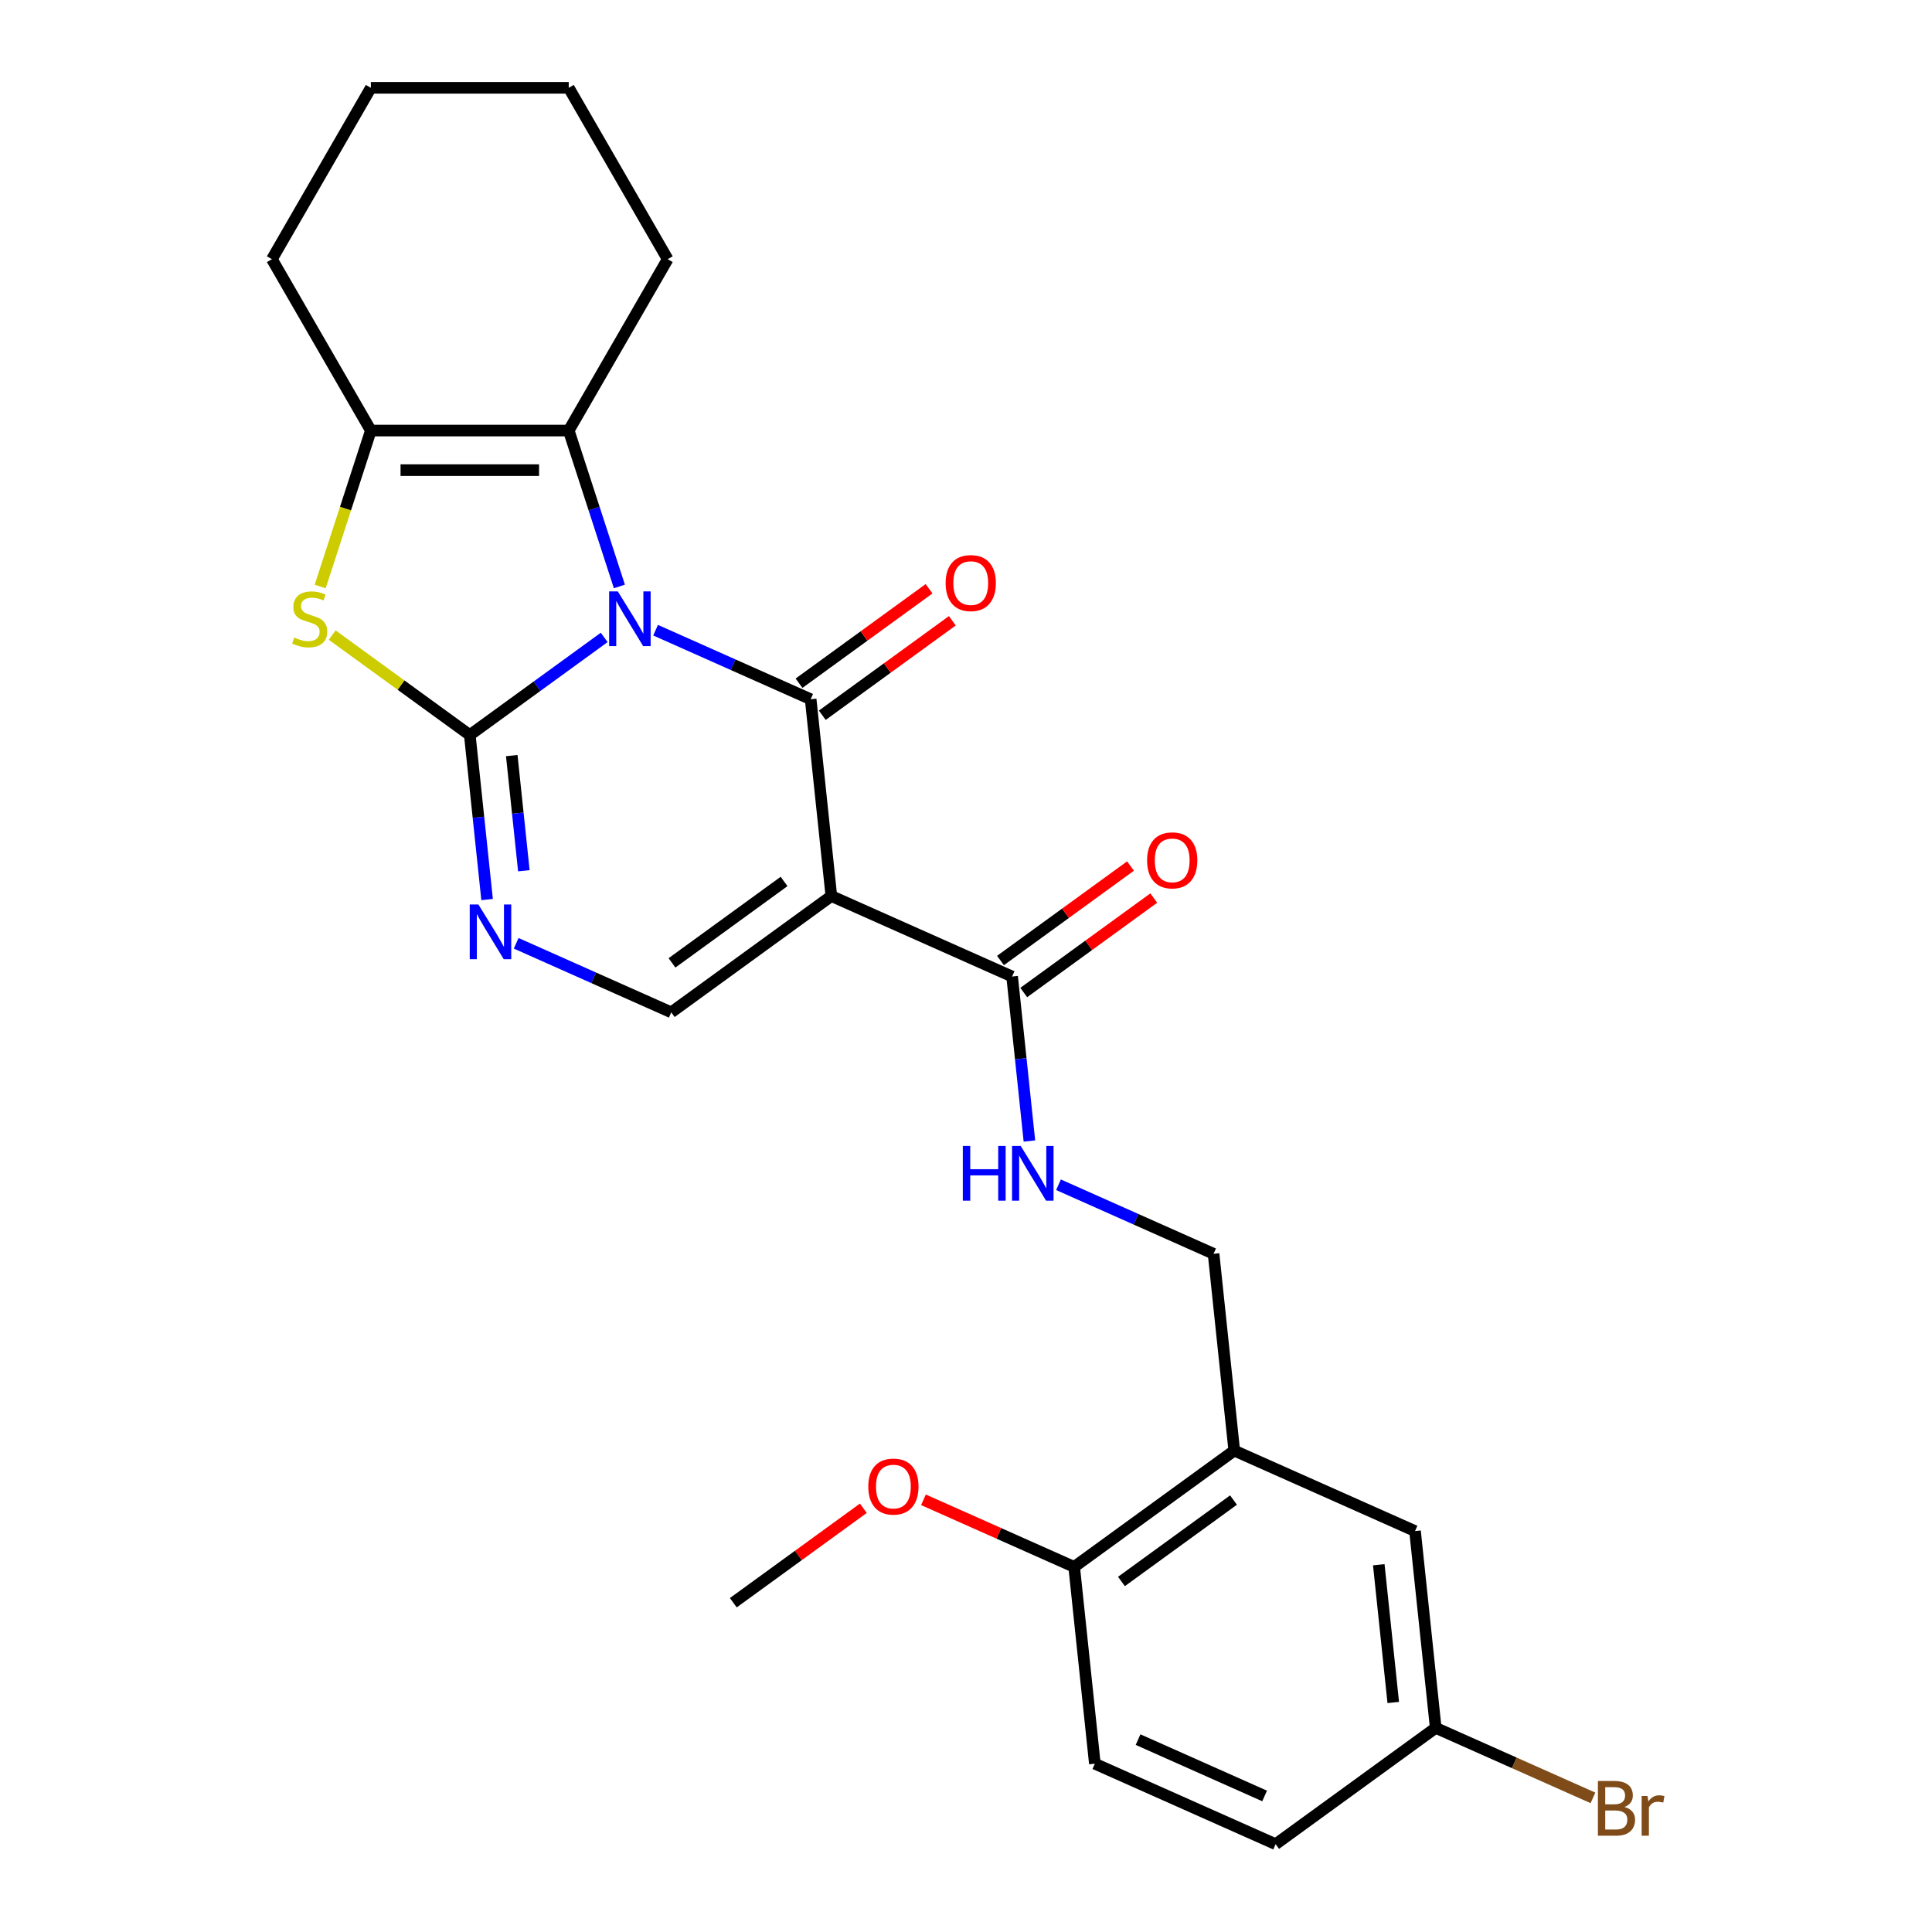 <?xml version='1.0' encoding='iso-8859-1'?>
<svg version='1.1' baseProfile='full'
              xmlns='http://www.w3.org/2000/svg'
                      xmlns:rdkit='http://www.rdkit.org/xml'
                      xmlns:xlink='http://www.w3.org/1999/xlink'
                  xml:space='preserve'
width='1000px' height='1000px' viewBox='0 0 1000 1000'>
<!-- END OF HEADER -->
<rect style='opacity:1.0;fill:#FFFFFF;stroke:none' width='1000' height='1000' x='0' y='0'> </rect>
<path class='bond-0' d='M 312.729,329.927 L 277.949,355.197' style='fill:none;fill-rule:evenodd;stroke:#0000FF;stroke-width:6px;stroke-linecap:butt;stroke-linejoin:miter;stroke-opacity:1' />
<path class='bond-0' d='M 277.949,355.197 L 243.169,380.466' style='fill:none;fill-rule:evenodd;stroke:#000000;stroke-width:6px;stroke-linecap:butt;stroke-linejoin:miter;stroke-opacity:1' />
<path class='bond-1' d='M 339.33,326.186 L 379.464,344.054' style='fill:none;fill-rule:evenodd;stroke:#0000FF;stroke-width:6px;stroke-linecap:butt;stroke-linejoin:miter;stroke-opacity:1' />
<path class='bond-1' d='M 379.464,344.054 L 419.597,361.923' style='fill:none;fill-rule:evenodd;stroke:#000000;stroke-width:6px;stroke-linecap:butt;stroke-linejoin:miter;stroke-opacity:1' />
<path class='bond-3' d='M 320.597,303.543 L 307.488,263.199' style='fill:none;fill-rule:evenodd;stroke:#0000FF;stroke-width:6px;stroke-linecap:butt;stroke-linejoin:miter;stroke-opacity:1' />
<path class='bond-3' d='M 307.488,263.199 L 294.38,222.855' style='fill:none;fill-rule:evenodd;stroke:#000000;stroke-width:6px;stroke-linecap:butt;stroke-linejoin:miter;stroke-opacity:1' />
<path class='bond-4' d='M 243.169,380.466 L 207.558,354.594' style='fill:none;fill-rule:evenodd;stroke:#000000;stroke-width:6px;stroke-linecap:butt;stroke-linejoin:miter;stroke-opacity:1' />
<path class='bond-4' d='M 207.558,354.594 L 171.948,328.721' style='fill:none;fill-rule:evenodd;stroke:#CCCC00;stroke-width:6px;stroke-linecap:butt;stroke-linejoin:miter;stroke-opacity:1' />
<path class='bond-5' d='M 243.169,380.466 L 247.643,423.036' style='fill:none;fill-rule:evenodd;stroke:#000000;stroke-width:6px;stroke-linecap:butt;stroke-linejoin:miter;stroke-opacity:1' />
<path class='bond-5' d='M 247.643,423.036 L 252.117,465.607' style='fill:none;fill-rule:evenodd;stroke:#0000FF;stroke-width:6px;stroke-linecap:butt;stroke-linejoin:miter;stroke-opacity:1' />
<path class='bond-5' d='M 264.883,391.096 L 268.015,420.895' style='fill:none;fill-rule:evenodd;stroke:#000000;stroke-width:6px;stroke-linecap:butt;stroke-linejoin:miter;stroke-opacity:1' />
<path class='bond-5' d='M 268.015,420.895 L 271.147,450.694' style='fill:none;fill-rule:evenodd;stroke:#0000FF;stroke-width:6px;stroke-linecap:butt;stroke-linejoin:miter;stroke-opacity:1' />
<path class='bond-2' d='M 419.597,361.923 L 430.303,463.784' style='fill:none;fill-rule:evenodd;stroke:#000000;stroke-width:6px;stroke-linecap:butt;stroke-linejoin:miter;stroke-opacity:1' />
<path class='bond-11' d='M 425.617,370.209 L 459.267,345.761' style='fill:none;fill-rule:evenodd;stroke:#000000;stroke-width:6px;stroke-linecap:butt;stroke-linejoin:miter;stroke-opacity:1' />
<path class='bond-11' d='M 459.267,345.761 L 492.918,321.312' style='fill:none;fill-rule:evenodd;stroke:#FF0000;stroke-width:6px;stroke-linecap:butt;stroke-linejoin:miter;stroke-opacity:1' />
<path class='bond-11' d='M 413.577,353.637 L 447.227,329.188' style='fill:none;fill-rule:evenodd;stroke:#000000;stroke-width:6px;stroke-linecap:butt;stroke-linejoin:miter;stroke-opacity:1' />
<path class='bond-11' d='M 447.227,329.188 L 480.877,304.74' style='fill:none;fill-rule:evenodd;stroke:#FF0000;stroke-width:6px;stroke-linecap:butt;stroke-linejoin:miter;stroke-opacity:1' />
<path class='bond-7' d='M 430.303,463.784 L 347.442,523.986' style='fill:none;fill-rule:evenodd;stroke:#000000;stroke-width:6px;stroke-linecap:butt;stroke-linejoin:miter;stroke-opacity:1' />
<path class='bond-7' d='M 405.833,456.242 L 347.83,498.383' style='fill:none;fill-rule:evenodd;stroke:#000000;stroke-width:6px;stroke-linecap:butt;stroke-linejoin:miter;stroke-opacity:1' />
<path class='bond-8' d='M 430.303,463.784 L 523.87,505.443' style='fill:none;fill-rule:evenodd;stroke:#000000;stroke-width:6px;stroke-linecap:butt;stroke-linejoin:miter;stroke-opacity:1' />
<path class='bond-6' d='M 294.38,222.855 L 191.957,222.855' style='fill:none;fill-rule:evenodd;stroke:#000000;stroke-width:6px;stroke-linecap:butt;stroke-linejoin:miter;stroke-opacity:1' />
<path class='bond-6' d='M 279.016,243.339 L 207.321,243.339' style='fill:none;fill-rule:evenodd;stroke:#000000;stroke-width:6px;stroke-linecap:butt;stroke-linejoin:miter;stroke-opacity:1' />
<path class='bond-18' d='M 294.38,222.855 L 345.591,134.155' style='fill:none;fill-rule:evenodd;stroke:#000000;stroke-width:6px;stroke-linecap:butt;stroke-linejoin:miter;stroke-opacity:1' />
<path class='bond-26' d='M 165.727,303.583 L 178.842,263.219' style='fill:none;fill-rule:evenodd;stroke:#CCCC00;stroke-width:6px;stroke-linecap:butt;stroke-linejoin:miter;stroke-opacity:1' />
<path class='bond-26' d='M 178.842,263.219 L 191.957,222.855' style='fill:none;fill-rule:evenodd;stroke:#000000;stroke-width:6px;stroke-linecap:butt;stroke-linejoin:miter;stroke-opacity:1' />
<path class='bond-27' d='M 267.175,488.249 L 307.308,506.117' style='fill:none;fill-rule:evenodd;stroke:#0000FF;stroke-width:6px;stroke-linecap:butt;stroke-linejoin:miter;stroke-opacity:1' />
<path class='bond-27' d='M 307.308,506.117 L 347.442,523.986' style='fill:none;fill-rule:evenodd;stroke:#000000;stroke-width:6px;stroke-linecap:butt;stroke-linejoin:miter;stroke-opacity:1' />
<path class='bond-21' d='M 191.957,222.855 L 140.746,134.155' style='fill:none;fill-rule:evenodd;stroke:#000000;stroke-width:6px;stroke-linecap:butt;stroke-linejoin:miter;stroke-opacity:1' />
<path class='bond-10' d='M 523.87,505.443 L 528.345,548.013' style='fill:none;fill-rule:evenodd;stroke:#000000;stroke-width:6px;stroke-linecap:butt;stroke-linejoin:miter;stroke-opacity:1' />
<path class='bond-10' d='M 528.345,548.013 L 532.819,590.583' style='fill:none;fill-rule:evenodd;stroke:#0000FF;stroke-width:6px;stroke-linecap:butt;stroke-linejoin:miter;stroke-opacity:1' />
<path class='bond-15' d='M 529.89,513.729 L 563.541,489.28' style='fill:none;fill-rule:evenodd;stroke:#000000;stroke-width:6px;stroke-linecap:butt;stroke-linejoin:miter;stroke-opacity:1' />
<path class='bond-15' d='M 563.541,489.28 L 597.191,464.832' style='fill:none;fill-rule:evenodd;stroke:#FF0000;stroke-width:6px;stroke-linecap:butt;stroke-linejoin:miter;stroke-opacity:1' />
<path class='bond-15' d='M 517.85,497.157 L 551.5,472.708' style='fill:none;fill-rule:evenodd;stroke:#000000;stroke-width:6px;stroke-linecap:butt;stroke-linejoin:miter;stroke-opacity:1' />
<path class='bond-15' d='M 551.5,472.708 L 585.151,448.26' style='fill:none;fill-rule:evenodd;stroke:#FF0000;stroke-width:6px;stroke-linecap:butt;stroke-linejoin:miter;stroke-opacity:1' />
<path class='bond-9' d='M 638.849,750.823 L 628.143,648.962' style='fill:none;fill-rule:evenodd;stroke:#000000;stroke-width:6px;stroke-linecap:butt;stroke-linejoin:miter;stroke-opacity:1' />
<path class='bond-13' d='M 638.849,750.823 L 555.988,811.026' style='fill:none;fill-rule:evenodd;stroke:#000000;stroke-width:6px;stroke-linecap:butt;stroke-linejoin:miter;stroke-opacity:1' />
<path class='bond-13' d='M 638.461,776.426 L 580.458,818.568' style='fill:none;fill-rule:evenodd;stroke:#000000;stroke-width:6px;stroke-linecap:butt;stroke-linejoin:miter;stroke-opacity:1' />
<path class='bond-14' d='M 638.849,750.823 L 732.417,792.482' style='fill:none;fill-rule:evenodd;stroke:#000000;stroke-width:6px;stroke-linecap:butt;stroke-linejoin:miter;stroke-opacity:1' />
<path class='bond-12' d='M 547.877,613.225 L 588.01,631.094' style='fill:none;fill-rule:evenodd;stroke:#0000FF;stroke-width:6px;stroke-linecap:butt;stroke-linejoin:miter;stroke-opacity:1' />
<path class='bond-12' d='M 588.01,631.094 L 628.143,648.962' style='fill:none;fill-rule:evenodd;stroke:#000000;stroke-width:6px;stroke-linecap:butt;stroke-linejoin:miter;stroke-opacity:1' />
<path class='bond-16' d='M 555.988,811.026 L 566.694,912.887' style='fill:none;fill-rule:evenodd;stroke:#000000;stroke-width:6px;stroke-linecap:butt;stroke-linejoin:miter;stroke-opacity:1' />
<path class='bond-22' d='M 555.988,811.026 L 516.985,793.66' style='fill:none;fill-rule:evenodd;stroke:#000000;stroke-width:6px;stroke-linecap:butt;stroke-linejoin:miter;stroke-opacity:1' />
<path class='bond-22' d='M 516.985,793.66 L 477.982,776.295' style='fill:none;fill-rule:evenodd;stroke:#FF0000;stroke-width:6px;stroke-linecap:butt;stroke-linejoin:miter;stroke-opacity:1' />
<path class='bond-17' d='M 732.417,792.482 L 743.123,894.343' style='fill:none;fill-rule:evenodd;stroke:#000000;stroke-width:6px;stroke-linecap:butt;stroke-linejoin:miter;stroke-opacity:1' />
<path class='bond-17' d='M 713.65,809.903 L 721.145,881.205' style='fill:none;fill-rule:evenodd;stroke:#000000;stroke-width:6px;stroke-linecap:butt;stroke-linejoin:miter;stroke-opacity:1' />
<path class='bond-29' d='M 566.694,912.887 L 660.262,954.545' style='fill:none;fill-rule:evenodd;stroke:#000000;stroke-width:6px;stroke-linecap:butt;stroke-linejoin:miter;stroke-opacity:1' />
<path class='bond-29' d='M 589.061,900.422 L 654.558,929.583' style='fill:none;fill-rule:evenodd;stroke:#000000;stroke-width:6px;stroke-linecap:butt;stroke-linejoin:miter;stroke-opacity:1' />
<path class='bond-19' d='M 743.123,894.343 L 660.262,954.545' style='fill:none;fill-rule:evenodd;stroke:#000000;stroke-width:6px;stroke-linecap:butt;stroke-linejoin:miter;stroke-opacity:1' />
<path class='bond-20' d='M 743.123,894.343 L 783.816,912.461' style='fill:none;fill-rule:evenodd;stroke:#000000;stroke-width:6px;stroke-linecap:butt;stroke-linejoin:miter;stroke-opacity:1' />
<path class='bond-20' d='M 783.816,912.461 L 824.509,930.579' style='fill:none;fill-rule:evenodd;stroke:#7F4C19;stroke-width:6px;stroke-linecap:butt;stroke-linejoin:miter;stroke-opacity:1' />
<path class='bond-24' d='M 345.591,134.155 L 294.38,45.455' style='fill:none;fill-rule:evenodd;stroke:#000000;stroke-width:6px;stroke-linecap:butt;stroke-linejoin:miter;stroke-opacity:1' />
<path class='bond-28' d='M 140.746,134.155 L 191.957,45.455' style='fill:none;fill-rule:evenodd;stroke:#000000;stroke-width:6px;stroke-linecap:butt;stroke-linejoin:miter;stroke-opacity:1' />
<path class='bond-23' d='M 446.86,780.672 L 413.21,805.121' style='fill:none;fill-rule:evenodd;stroke:#FF0000;stroke-width:6px;stroke-linecap:butt;stroke-linejoin:miter;stroke-opacity:1' />
<path class='bond-23' d='M 413.21,805.121 L 379.56,829.569' style='fill:none;fill-rule:evenodd;stroke:#000000;stroke-width:6px;stroke-linecap:butt;stroke-linejoin:miter;stroke-opacity:1' />
<path class='bond-25' d='M 294.38,45.455 L 191.957,45.455' style='fill:none;fill-rule:evenodd;stroke:#000000;stroke-width:6px;stroke-linecap:butt;stroke-linejoin:miter;stroke-opacity:1' />
<path  class='atom-0' d='M 319.77 306.104
L 329.05 321.104
Q 329.97 322.584, 331.45 325.264
Q 332.93 327.944, 333.01 328.104
L 333.01 306.104
L 336.77 306.104
L 336.77 334.424
L 332.89 334.424
L 322.93 318.024
Q 321.77 316.104, 320.53 313.904
Q 319.33 311.704, 318.97 311.024
L 318.97 334.424
L 315.29 334.424
L 315.29 306.104
L 319.77 306.104
' fill='#0000FF'/>
<path  class='atom-5' d='M 152.307 329.984
Q 152.627 330.104, 153.947 330.664
Q 155.267 331.224, 156.707 331.584
Q 158.187 331.904, 159.627 331.904
Q 162.307 331.904, 163.867 330.624
Q 165.427 329.304, 165.427 327.024
Q 165.427 325.464, 164.627 324.504
Q 163.867 323.544, 162.667 323.024
Q 161.467 322.504, 159.467 321.904
Q 156.947 321.144, 155.427 320.424
Q 153.947 319.704, 152.867 318.184
Q 151.827 316.664, 151.827 314.104
Q 151.827 310.544, 154.227 308.344
Q 156.667 306.144, 161.467 306.144
Q 164.747 306.144, 168.467 307.704
L 167.547 310.784
Q 164.147 309.384, 161.587 309.384
Q 158.827 309.384, 157.307 310.544
Q 155.787 311.664, 155.827 313.624
Q 155.827 315.144, 156.587 316.064
Q 157.387 316.984, 158.507 317.504
Q 159.667 318.024, 161.587 318.624
Q 164.147 319.424, 165.667 320.224
Q 167.187 321.024, 168.267 322.664
Q 169.387 324.264, 169.387 327.024
Q 169.387 330.944, 166.747 333.064
Q 164.147 335.144, 159.787 335.144
Q 157.267 335.144, 155.347 334.584
Q 153.467 334.064, 151.227 333.144
L 152.307 329.984
' fill='#CCCC00'/>
<path  class='atom-6' d='M 247.615 468.167
L 256.895 483.167
Q 257.815 484.647, 259.295 487.327
Q 260.775 490.007, 260.855 490.167
L 260.855 468.167
L 264.615 468.167
L 264.615 496.487
L 260.735 496.487
L 250.775 480.087
Q 249.615 478.167, 248.375 475.967
Q 247.175 473.767, 246.815 473.087
L 246.815 496.487
L 243.135 496.487
L 243.135 468.167
L 247.615 468.167
' fill='#0000FF'/>
<path  class='atom-11' d='M 498.356 593.144
L 502.196 593.144
L 502.196 605.184
L 516.676 605.184
L 516.676 593.144
L 520.516 593.144
L 520.516 621.464
L 516.676 621.464
L 516.676 608.384
L 502.196 608.384
L 502.196 621.464
L 498.356 621.464
L 498.356 593.144
' fill='#0000FF'/>
<path  class='atom-11' d='M 528.316 593.144
L 537.596 608.144
Q 538.516 609.624, 539.996 612.304
Q 541.476 614.984, 541.556 615.144
L 541.556 593.144
L 545.316 593.144
L 545.316 621.464
L 541.436 621.464
L 531.476 605.064
Q 530.316 603.144, 529.076 600.944
Q 527.876 598.744, 527.516 598.064
L 527.516 621.464
L 523.836 621.464
L 523.836 593.144
L 528.316 593.144
' fill='#0000FF'/>
<path  class='atom-12' d='M 489.458 301.801
Q 489.458 295.001, 492.818 291.201
Q 496.178 287.401, 502.458 287.401
Q 508.738 287.401, 512.098 291.201
Q 515.458 295.001, 515.458 301.801
Q 515.458 308.681, 512.058 312.601
Q 508.658 316.481, 502.458 316.481
Q 496.218 316.481, 492.818 312.601
Q 489.458 308.721, 489.458 301.801
M 502.458 313.281
Q 506.778 313.281, 509.098 310.401
Q 511.458 307.481, 511.458 301.801
Q 511.458 296.241, 509.098 293.441
Q 506.778 290.601, 502.458 290.601
Q 498.138 290.601, 495.778 293.401
Q 493.458 296.201, 493.458 301.801
Q 493.458 307.521, 495.778 310.401
Q 498.138 313.281, 502.458 313.281
' fill='#FF0000'/>
<path  class='atom-16' d='M 593.731 445.32
Q 593.731 438.52, 597.091 434.72
Q 600.451 430.92, 606.731 430.92
Q 613.011 430.92, 616.371 434.72
Q 619.731 438.52, 619.731 445.32
Q 619.731 452.2, 616.331 456.12
Q 612.931 460, 606.731 460
Q 600.491 460, 597.091 456.12
Q 593.731 452.24, 593.731 445.32
M 606.731 456.8
Q 611.051 456.8, 613.371 453.92
Q 615.731 451, 615.731 445.32
Q 615.731 439.76, 613.371 436.96
Q 611.051 434.12, 606.731 434.12
Q 602.411 434.12, 600.051 436.92
Q 597.731 439.72, 597.731 445.32
Q 597.731 451.04, 600.051 453.92
Q 602.411 456.8, 606.731 456.8
' fill='#FF0000'/>
<path  class='atom-21' d='M 840.83 935.282
Q 843.55 936.042, 844.91 937.722
Q 846.31 939.362, 846.31 941.802
Q 846.31 945.722, 843.79 947.962
Q 841.31 950.162, 836.59 950.162
L 827.07 950.162
L 827.07 921.842
L 835.43 921.842
Q 840.27 921.842, 842.71 923.802
Q 845.15 925.762, 845.15 929.362
Q 845.15 933.642, 840.83 935.282
M 830.87 925.042
L 830.87 933.922
L 835.43 933.922
Q 838.23 933.922, 839.67 932.802
Q 841.15 931.642, 841.15 929.362
Q 841.15 925.042, 835.43 925.042
L 830.87 925.042
M 836.59 946.962
Q 839.35 946.962, 840.83 945.642
Q 842.31 944.322, 842.31 941.802
Q 842.31 939.482, 840.67 938.322
Q 839.07 937.122, 835.99 937.122
L 830.87 937.122
L 830.87 946.962
L 836.59 946.962
' fill='#7F4C19'/>
<path  class='atom-21' d='M 852.75 929.602
L 853.19 932.442
Q 855.35 929.242, 858.87 929.242
Q 859.99 929.242, 861.51 929.642
L 860.91 933.002
Q 859.19 932.602, 858.23 932.602
Q 856.55 932.602, 855.43 933.282
Q 854.35 933.922, 853.47 935.482
L 853.47 950.162
L 849.71 950.162
L 849.71 929.602
L 852.75 929.602
' fill='#7F4C19'/>
<path  class='atom-23' d='M 449.421 769.447
Q 449.421 762.647, 452.781 758.847
Q 456.141 755.047, 462.421 755.047
Q 468.701 755.047, 472.061 758.847
Q 475.421 762.647, 475.421 769.447
Q 475.421 776.327, 472.021 780.247
Q 468.621 784.127, 462.421 784.127
Q 456.181 784.127, 452.781 780.247
Q 449.421 776.367, 449.421 769.447
M 462.421 780.927
Q 466.741 780.927, 469.061 778.047
Q 471.421 775.127, 471.421 769.447
Q 471.421 763.887, 469.061 761.087
Q 466.741 758.247, 462.421 758.247
Q 458.101 758.247, 455.741 761.047
Q 453.421 763.847, 453.421 769.447
Q 453.421 775.167, 455.741 778.047
Q 458.101 780.927, 462.421 780.927
' fill='#FF0000'/>
</svg>
